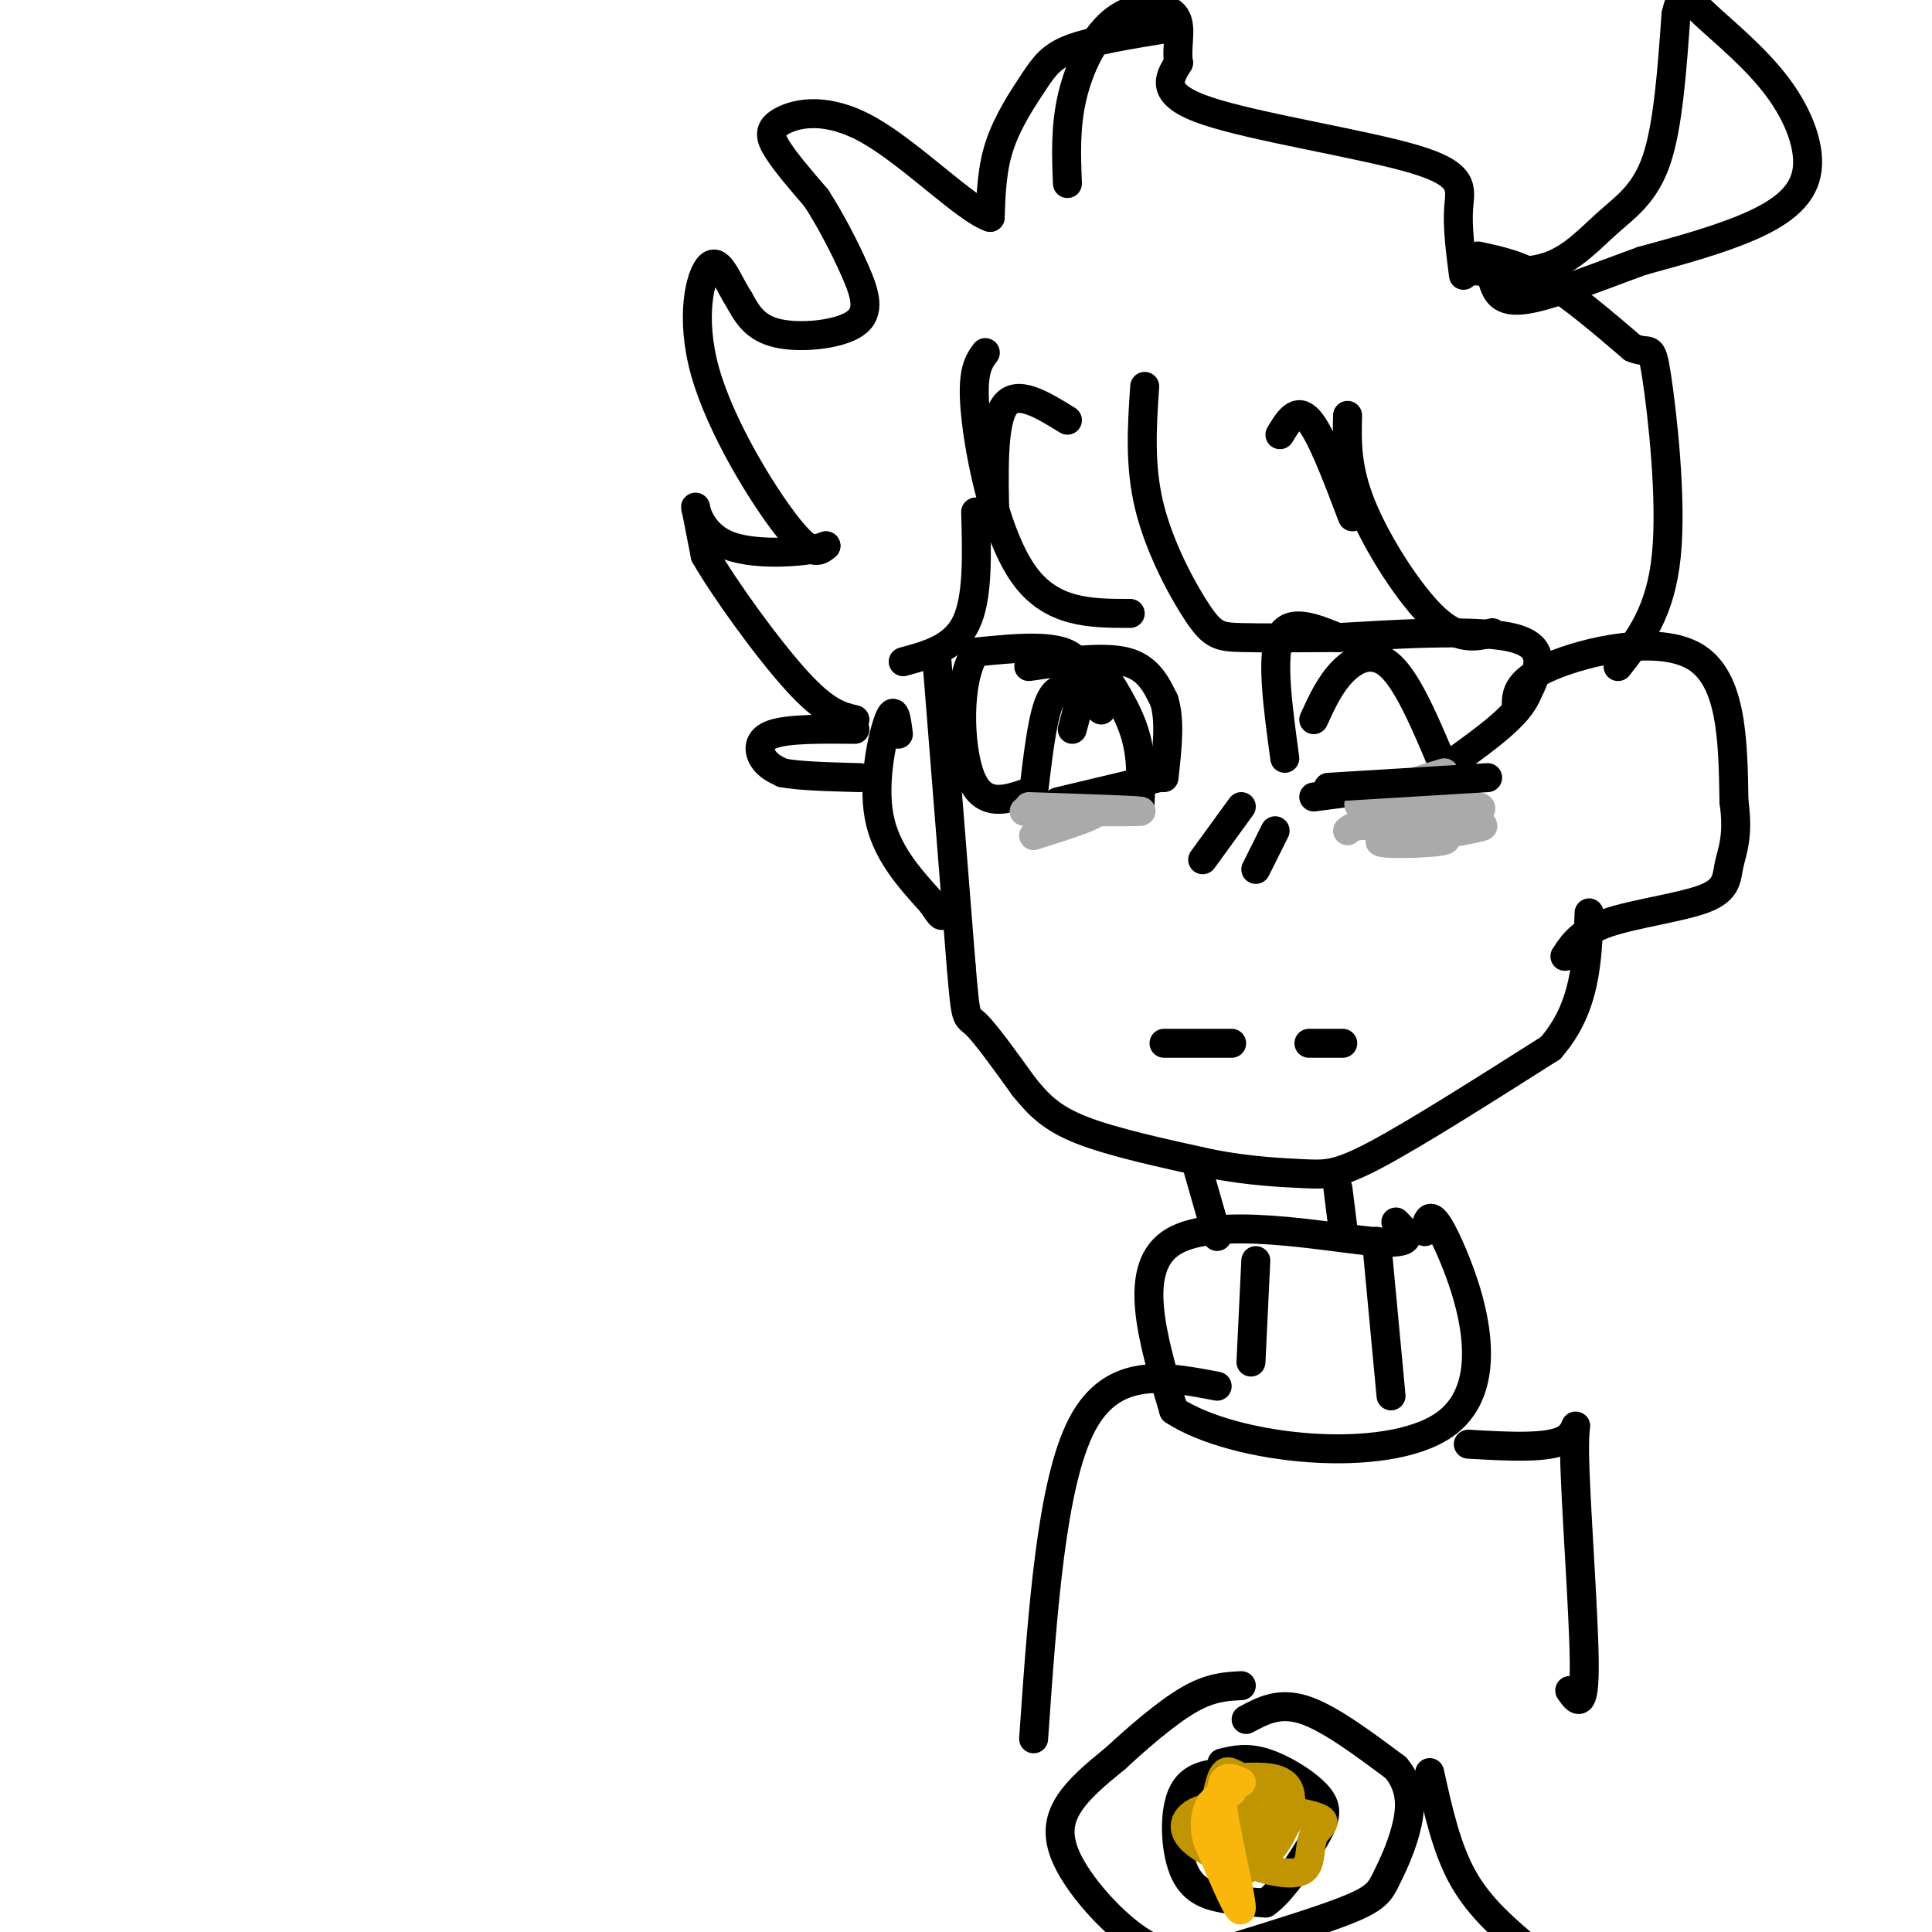 <svg viewBox='0 0 400 400' version='1.1' xmlns='http://www.w3.org/2000/svg' xmlns:xlink='http://www.w3.org/1999/xlink'><g fill='none' stroke='rgb(0,0,0)' stroke-width='6' stroke-linecap='round' stroke-linejoin='round'><path d='M204,73c-1.467,2.000 -2.933,4.000 -2,13c0.933,9.000 4.267,25.000 10,33c5.733,8.000 13.867,8.000 22,8'/><path d='M237,80c-0.560,8.226 -1.119,16.452 1,25c2.119,8.548 6.917,17.417 10,22c3.083,4.583 4.452,4.881 9,5c4.548,0.119 12.274,0.060 20,0'/><path d='M279,86c-0.133,5.533 -0.267,11.067 3,19c3.267,7.933 9.933,18.267 15,23c5.067,4.733 8.533,3.867 12,3'/><path d='M202,106c0.250,8.917 0.500,17.833 -2,23c-2.500,5.167 -7.750,6.583 -13,8'/><path d='M303,57c-0.649,-5.024 -1.298,-10.048 -1,-14c0.298,-3.952 1.542,-6.833 -9,-10c-10.542,-3.167 -32.869,-6.619 -43,-10c-10.131,-3.381 -8.065,-6.690 -6,-10'/><path d='M244,13c-0.568,-3.675 1.013,-7.861 -1,-10c-2.013,-2.139 -7.619,-2.230 -12,1c-4.381,3.230 -7.537,9.780 -9,16c-1.463,6.220 -1.231,12.110 -1,18'/><path d='M241,6c-7.321,1.196 -14.643,2.393 -19,4c-4.357,1.607 -5.750,3.625 -8,7c-2.250,3.375 -5.357,8.107 -7,13c-1.643,4.893 -1.821,9.946 -2,15'/><path d='M205,45c-4.922,-1.571 -16.226,-12.998 -25,-18c-8.774,-5.002 -15.016,-3.577 -18,-2c-2.984,1.577 -2.710,3.308 -1,6c1.710,2.692 4.855,6.346 8,10'/><path d='M169,41c2.820,4.332 5.869,10.161 8,15c2.131,4.839 3.343,8.687 0,11c-3.343,2.313 -11.241,3.089 -16,2c-4.759,-1.089 -6.380,-4.045 -8,-7'/><path d='M153,62c-2.290,-3.504 -4.016,-8.764 -6,-7c-1.984,1.764 -4.226,10.552 -1,22c3.226,11.448 11.922,25.557 17,32c5.078,6.443 6.539,5.222 8,4'/><path d='M171,113c-2.845,1.214 -13.958,2.250 -20,0c-6.042,-2.250 -7.012,-7.786 -7,-8c0.012,-0.214 1.006,4.893 2,10'/><path d='M146,115c4.000,6.978 13.000,19.422 19,26c6.000,6.578 9.000,7.289 12,8'/><path d='M177,151c-6.867,-0.067 -13.733,-0.133 -17,1c-3.267,1.133 -2.933,3.467 -2,5c0.933,1.533 2.467,2.267 4,3'/><path d='M162,160c3.333,0.667 9.667,0.833 16,1'/><path d='M304,56c6.101,0.387 12.202,0.774 17,-1c4.798,-1.774 8.292,-5.708 12,-9c3.708,-3.292 7.631,-5.940 10,-13c2.369,-7.060 3.185,-18.530 4,-30'/><path d='M347,3c1.197,-5.300 2.191,-3.550 6,0c3.809,3.550 10.433,8.900 15,15c4.567,6.100 7.076,12.950 6,18c-1.076,5.050 -5.736,8.300 -12,11c-6.264,2.700 -14.132,4.850 -22,7'/><path d='M340,54c-8.444,3.044 -18.556,7.156 -24,8c-5.444,0.844 -6.222,-1.578 -7,-4'/><path d='M306,53c4.333,0.917 8.667,1.833 14,5c5.333,3.167 11.667,8.583 18,14'/><path d='M338,72c3.679,1.595 3.875,-1.417 5,6c1.125,7.417 3.179,25.262 2,37c-1.179,11.738 -5.589,17.369 -10,23'/><path d='M314,147c-0.200,-2.911 -0.400,-5.822 7,-9c7.400,-3.178 22.400,-6.622 30,-2c7.600,4.622 7.800,17.311 8,30'/><path d='M359,166c1.024,7.219 -0.416,10.265 -1,13c-0.584,2.735 -0.311,5.159 -5,7c-4.689,1.841 -14.340,3.097 -20,5c-5.660,1.903 -7.330,4.451 -9,7'/><path d='M194,137c0.000,0.000 5.000,63.000 5,63'/><path d='M199,200c1.000,11.889 1.000,10.111 3,12c2.000,1.889 6.000,7.444 10,13'/><path d='M212,225c3.022,3.711 5.578,6.489 12,9c6.422,2.511 16.711,4.756 27,7'/><path d='M251,241c8.012,1.512 14.542,1.792 19,2c4.458,0.208 6.845,0.345 15,-4c8.155,-4.345 22.077,-13.173 36,-22'/><path d='M321,217c7.333,-8.333 7.667,-18.167 8,-28'/><path d='M241,216c0.000,0.000 14.000,0.000 14,0'/><path d='M271,216c0.000,0.000 7.000,0.000 7,0'/><path d='M266,157c-1.417,-10.417 -2.833,-20.833 -1,-25c1.833,-4.167 6.917,-2.083 12,0'/><path d='M277,132c9.733,-0.533 28.067,-1.867 36,0c7.933,1.867 5.467,6.933 3,12'/><path d='M316,144c-1.833,4.167 -7.917,8.583 -14,13'/><path d='M272,149c1.667,-3.644 3.333,-7.289 6,-10c2.667,-2.711 6.333,-4.489 10,-1c3.667,3.489 7.333,12.244 11,21'/><path d='M299,159c1.833,3.833 0.917,2.917 0,2'/><path d='M303,161c0.000,0.000 -31.000,4.000 -31,4'/><path d='M222,151c1.667,-6.167 3.333,-12.333 0,-15c-3.333,-2.667 -11.667,-1.833 -20,-1'/><path d='M202,135c-3.867,5.489 -3.533,19.711 -1,26c2.533,6.289 7.267,4.644 12,3'/><path d='M214,164c0.844,-7.178 1.689,-14.356 3,-18c1.311,-3.644 3.089,-3.756 5,-3c1.911,0.756 3.956,2.378 6,4'/><path d='M213,138c7.667,-1.083 15.333,-2.167 20,-1c4.667,1.167 6.333,4.583 8,8'/><path d='M241,145c1.333,4.000 0.667,10.000 0,16'/><path d='M227,137c3.250,5.000 6.500,10.000 8,15c1.500,5.000 1.250,10.000 1,15'/><path d='M240,161c0.000,0.000 -21.000,5.000 -21,5'/><path d='M249,178c0.000,0.000 8.000,-11.000 8,-11'/><path d='M260,180c0.000,0.000 4.000,-8.000 4,-8'/><path d='M248,242c0.000,0.000 4.000,14.000 4,14'/><path d='M277,246c0.000,0.000 1.000,8.000 1,8'/><path d='M289,253c2.444,2.467 4.889,4.933 -5,4c-9.889,-0.933 -32.111,-5.267 -41,0c-8.889,5.267 -4.444,20.133 0,35'/><path d='M243,292c12.548,8.262 43.917,11.417 56,3c12.083,-8.417 4.881,-28.405 1,-37c-3.881,-8.595 -4.440,-5.798 -5,-3'/><path d='M260,261c0.000,0.000 -1.000,21.000 -1,21'/><path d='M285,257c0.000,0.000 3.000,32.000 3,32'/><path d='M252,287c-10.833,-2.083 -21.667,-4.167 -28,8c-6.333,12.167 -8.167,38.583 -10,65'/><path d='M304,299c8.304,0.482 16.607,0.964 20,-1c3.393,-1.964 1.875,-6.375 2,3c0.125,9.375 1.893,32.536 2,43c0.107,10.464 -1.446,8.232 -3,6'/><path d='M258,356c3.417,-1.833 6.833,-3.667 12,-2c5.167,1.667 12.083,6.833 19,12'/><path d='M289,366c3.600,4.265 3.099,8.927 2,13c-1.099,4.073 -2.796,7.558 -4,10c-1.204,2.442 -1.915,3.841 -7,6c-5.085,2.159 -14.542,5.080 -24,8'/><path d='M256,403c-6.868,2.032 -12.037,3.112 -18,0c-5.963,-3.112 -12.721,-10.415 -16,-16c-3.279,-5.585 -3.080,-9.453 -1,-13c2.080,-3.547 6.040,-6.774 10,-10'/><path d='M231,364c4.400,-4.089 10.400,-9.311 15,-12c4.600,-2.689 7.800,-2.844 11,-3'/><path d='M256,367c-4.464,0.054 -8.929,0.107 -11,4c-2.071,3.893 -1.750,11.625 0,16c1.750,4.375 4.929,5.393 8,6c3.071,0.607 6.036,0.804 9,1'/><path d='M262,394c3.450,-2.356 7.574,-8.745 10,-13c2.426,-4.255 3.153,-6.376 1,-9c-2.153,-2.624 -7.187,-5.750 -11,-7c-3.813,-1.250 -6.407,-0.625 -9,0'/><path d='M296,367c1.750,7.917 3.500,15.833 7,22c3.500,6.167 8.750,10.583 14,15'/></g>
<g fill='none' stroke='rgb(192,149,1)' stroke-width='6' stroke-linecap='round' stroke-linejoin='round'><path d='M260,374c-2.774,3.649 -5.548,7.298 -4,8c1.548,0.702 7.417,-1.542 10,-4c2.583,-2.458 1.881,-5.131 0,-6c-1.881,-0.869 -4.940,0.065 -8,1'/><path d='M258,373c-1.353,2.204 -0.737,7.213 0,10c0.737,2.787 1.595,3.351 4,4c2.405,0.649 6.359,1.382 8,0c1.641,-1.382 0.970,-4.879 2,-7c1.030,-2.121 3.761,-2.868 0,-4c-3.761,-1.132 -14.012,-2.651 -20,-2c-5.988,0.651 -7.711,3.472 -6,6c1.711,2.528 6.855,4.764 12,7'/><path d='M258,387c3.544,-1.447 6.404,-8.563 5,-12c-1.404,-3.437 -7.072,-3.194 -10,-1c-2.928,2.194 -3.115,6.341 -1,9c2.115,2.659 6.531,3.831 10,1c3.469,-2.831 5.991,-9.666 5,-13c-0.991,-3.334 -5.496,-3.167 -10,-3'/><path d='M257,368c-2.313,-1.013 -3.094,-2.045 -4,0c-0.906,2.045 -1.936,7.166 0,10c1.936,2.834 6.839,3.381 9,2c2.161,-1.381 1.581,-4.691 1,-8'/></g>
<g fill='none' stroke='rgb(249,183,11)' stroke-width='6' stroke-linecap='round' stroke-linejoin='round'><path d='M257,369c-2.289,-1.067 -4.578,-2.133 -4,4c0.578,6.133 4.022,19.467 4,22c-0.022,2.533 -3.511,-5.733 -7,-14'/><path d='M250,381c-1.044,-3.867 -0.156,-6.533 1,-8c1.156,-1.467 2.578,-1.733 4,-2'/></g>
<g fill='none' stroke='rgb(0,0,0)' stroke-width='6' stroke-linecap='round' stroke-linejoin='round'><path d='M265,90c1.750,-2.917 3.500,-5.833 6,-3c2.500,2.833 5.750,11.417 9,20'/><path d='M221,87c-5.250,-3.250 -10.500,-6.500 -13,-3c-2.500,3.500 -2.250,13.750 -2,24'/><path d='M186,152c-0.378,-3.089 -0.756,-6.178 -2,-3c-1.244,3.178 -3.356,12.622 -2,20c1.356,7.378 6.178,12.689 11,18'/><path d='M193,187c2.167,3.333 2.083,2.667 2,2'/></g>
<g fill='none' stroke='rgb(170,170,170)' stroke-width='6' stroke-linecap='round' stroke-linejoin='round'><path d='M299,160c-10.244,3.111 -20.489,6.222 -17,7c3.489,0.778 20.711,-0.778 24,0c3.289,0.778 -7.356,3.889 -18,7'/><path d='M288,174c3.046,0.231 19.662,-2.691 19,-3c-0.662,-0.309 -18.601,1.994 -21,3c-2.399,1.006 10.743,0.716 13,0c2.257,-0.716 -6.372,-1.858 -15,-3'/><path d='M284,171c-3.333,-0.333 -4.167,0.333 -5,1'/><path d='M213,167c12.578,0.422 25.156,0.844 23,1c-2.156,0.156 -19.044,0.044 -23,0c-3.956,-0.044 5.022,-0.022 14,0'/><path d='M227,168c0.167,0.833 -6.417,2.917 -13,5'/></g>
<g fill='none' stroke='rgb(0,0,0)' stroke-width='6' stroke-linecap='round' stroke-linejoin='round'><path d='M275,163c0.000,0.000 33.000,-2.000 33,-2'/></g>
</svg>